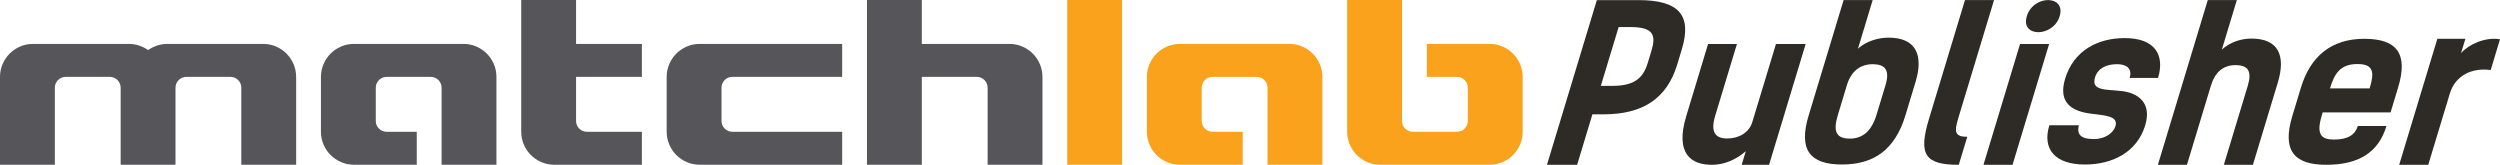 <?xml version="1.0" encoding="utf-8"?>
<!-- Generator: Adobe Illustrator 16.0.0, SVG Export Plug-In . SVG Version: 6.00 Build 0)  -->
<!DOCTYPE svg PUBLIC "-//W3C//DTD SVG 1.1//EN" "http://www.w3.org/Graphics/SVG/1.1/DTD/svg11.dtd">
<svg version="1.1" id="Layer_1" xmlns="http://www.w3.org/2000/svg" xmlns:xlink="http://www.w3.org/1999/xlink" x="0px" y="0px"
	 width="490.36px" height="32.309px" viewBox="0 0 490.36 32.309" enable-background="new 0 0 490.36 32.309" xml:space="preserve">
<g>
	<path fill="#56565A" d="M23.666,17.231c0-0.603-0.208-1.112-0.624-1.528c-0.416-0.416-0.925-0.625-1.527-0.625h-8.606
		c-0.603,0-1.112,0.209-1.527,0.625c-0.417,0.416-0.624,0.926-0.624,1.528v15.078H0V15.078c0-0.89,0.172-1.729,0.517-2.521
		c0.344-0.79,0.803-1.472,1.377-2.046c0.573-0.574,1.254-1.034,2.043-1.379c0.789-0.345,1.628-0.517,2.518-0.517h18.846
		c0.688,0,1.355,0.107,2.001,0.323c0.646,0.215,1.227,0.51,1.743,0.883c0.544-0.373,1.133-0.668,1.764-0.883
		c0.631-0.216,1.305-0.323,2.022-0.323h18.803c0.889,0,1.728,0.172,2.518,0.517c0.789,0.345,1.47,0.805,2.043,1.379
		s1.033,1.256,1.377,2.046c0.344,0.791,0.517,1.631,0.517,2.521v17.231H47.332V17.231c0-0.603-0.208-1.112-0.624-1.528
		c-0.416-0.416-0.925-0.625-1.527-0.625h-8.606c-0.602,0-1.112,0.209-1.527,0.625c-0.416,0.416-0.624,0.926-0.624,1.528v15.078
		H23.666V17.231z"/>
	<path fill="#56565A" d="M86.616,17.231c0-0.603-0.208-1.112-0.624-1.528c-0.416-0.416-0.925-0.625-1.527-0.625h-8.606
		c-0.603,0-1.112,0.209-1.527,0.625c-0.417,0.416-0.624,0.926-0.624,1.528v6.463c0,0.603,0.208,1.113,0.624,1.529
		c0.416,0.416,0.925,0.624,1.527,0.624h5.887v6.462H69.405c-0.89,0-1.729-0.173-2.518-0.518c-0.789-0.344-1.47-0.804-2.043-1.378
		c-0.574-0.574-1.033-1.256-1.377-2.046s-0.517-1.63-0.517-2.521v-10.77c0-0.89,0.172-1.729,0.517-2.521
		c0.344-0.79,0.803-1.472,1.377-2.046c0.573-0.574,1.254-1.034,2.043-1.379c0.789-0.345,1.628-0.517,2.518-0.517h21.514
		c0.889,0,1.728,0.172,2.517,0.517c0.789,0.345,1.47,0.805,2.044,1.379c0.573,0.574,1.033,1.256,1.377,2.046
		c0.344,0.791,0.516,1.631,0.516,2.521v17.231H86.616V17.231z"/>
	<path fill="#56565A" d="M125.901,15.078h-12.909v8.616c0,0.603,0.208,1.113,0.624,1.529c0.416,0.416,0.925,0.624,1.527,0.624
		h10.757v6.462H108.69c-0.89,0-1.729-0.173-2.518-0.518c-0.789-0.344-1.47-0.804-2.043-1.378c-0.574-0.574-1.033-1.256-1.377-2.046
		s-0.517-1.63-0.517-2.521V0h10.757v8.616h12.909V15.078z"/>
	<path fill="#56565A" d="M142.145,25.223c0.416,0.416,0.926,0.624,1.527,0.624h21.515v6.462h-27.969
		c-0.89,0-1.729-0.173-2.517-0.518c-0.79-0.344-1.471-0.804-2.044-1.378c-0.574-0.574-1.033-1.256-1.377-2.046
		c-0.345-0.79-0.517-1.63-0.517-2.521v-10.77c0-0.89,0.172-1.729,0.517-2.521c0.344-0.79,0.803-1.472,1.377-2.046
		c0.573-0.574,1.254-1.034,2.044-1.379c0.788-0.345,1.627-0.517,2.517-0.517h27.969v6.462h-21.515c-0.602,0-1.111,0.209-1.527,0.625
		s-0.624,0.926-0.624,1.528v6.463C141.521,24.296,141.729,24.807,142.145,25.223z"/>
	<path fill="#56565A" d="M170.049,0h10.757v8.616h17.212c0.889,0,1.728,0.172,2.518,0.517c0.788,0.345,1.47,0.805,2.043,1.379
		c0.574,0.574,1.033,1.256,1.377,2.046c0.345,0.791,0.517,1.631,0.517,2.521v17.231h-10.757V17.231c0-0.603-0.209-1.112-0.624-1.528
		c-0.416-0.416-0.925-0.625-1.527-0.625h-10.758v17.231h-10.757V0z"/>
	<rect x="209.334" fill="#FAA21B" width="10.757" height="32.309"/>
	<path fill="#FAA21B" d="M274.995,23.694c0,0.603,0.208,1.113,0.624,1.529s0.926,0.624,1.527,0.624h8.606
		c0.603,0,1.111-0.208,1.527-0.624c0.415-0.416,0.624-0.927,0.624-1.529v-6.463c0-0.603-0.209-1.112-0.624-1.528
		c-0.416-0.416-0.925-0.625-1.527-0.625h-5.888V8.616h12.342c0.889,0,1.729,0.172,2.518,0.517s1.471,0.805,2.043,1.379
		c0.574,0.574,1.033,1.256,1.377,2.046c0.346,0.791,0.518,1.631,0.518,2.521v10.77c0,0.891-0.172,1.73-0.518,2.521
		c-0.344,0.79-0.803,1.472-1.377,2.046c-0.572,0.574-1.254,1.034-2.043,1.378c-0.789,0.345-1.629,0.518-2.518,0.518h-21.514
		c-0.89,0-1.729-0.173-2.517-0.518c-0.79-0.344-1.471-0.804-2.044-1.378c-0.574-0.574-1.033-1.256-1.377-2.046
		c-0.345-0.79-0.517-1.63-0.517-2.521V0h10.757V23.694z"/>
	<g>
		<path fill="#2E2A25" d="M321.353,0.021h-8.139l-9.784,32.301h5.915l2.999-9.9h2.223c7.678,0,12.393-3.104,14.413-9.774
			l0.902-2.979C331.954,2.832,329.156,0.021,321.353,0.021z M323.921,9.963l-0.726,2.392c-0.928,3.062-2.744,4.488-6.939,4.488
			h-2.265l3.495-11.536h2.349C324.323,5.307,324.848,6.9,323.921,9.963z"/>
		<path fill="#2E2A25" d="M348.345,8.628l-4.638,15.311c-0.648,2.143-2.725,3.225-4.93,3.225c-2.37,0-3.312-1.29-2.354-4.452
			l4.267-14.083h-5.659l-4.279,14.125c-2.269,7.489,1.041,9.611,5.09,9.569c2.08,0,4.496-0.833,6.59-2.663l-0.813,2.661h5.375
			l7.176-23.692H348.345z"/>
		<path fill="#2E2A25" d="M370.447,7.385c-1.956,0-4.308,0.623-6.021,2.163l2.888-9.535h-5.7l-6.858,22.641
			c-2.054,6.782,0.293,9.611,6.533,9.611c6.199,0,10.384-2.829,12.451-9.652l1.99-6.574C377.33,10.755,375.771,7.385,370.447,7.385z
			 M369.83,16.705l-1.753,5.784c-1.07,3.536-3.006,4.701-5.252,4.701c-2.913,0-3.228-1.705-2.332-4.659l1.776-5.867
			c0.832-2.746,2.648-4.077,5.105-4.077C369.732,12.627,370.735,13.71,369.83,16.705z"/>
		<path fill="#2E2A25" d="M384.08,23.254l7.039-23.243h-5.699l-7.065,23.326c-2.131,7.032-0.767,8.986,5.849,8.986l1.664-5.491
			C383.496,26.833,383.259,25.958,384.08,23.254z"/>
		<path fill="#2E2A25" d="M403.991,3.181c1.274-4.203-5.162-4.245-6.447,0C396.271,7.383,402.731,7.341,403.991,3.181z"/>
		<polygon fill="#2E2A25" points="396.224,8.628 389.047,32.324 394.747,32.324 401.923,8.628 		"/>
		<path fill="#2E2A25" d="M416.225,17.871c-3.17-0.374-6.115,0-5.295-2.704c0.517-1.705,2.114-2.579,4.315-2.579
			c1.834,0,3.037,0.832,2.47,2.704h5.572c1.337-4.411-0.5-7.823-6.533-7.823c-5.324,0-10.021,2.456-11.696,7.989
			c-1.462,4.826,1.523,6.366,4.963,6.824c2.843,0.374,5.531,0.416,4.902,2.496c-0.367,1.207-1.92,2.497-4.209,2.497
			c-2.746,0-3.359-0.999-2.966-2.704h-5.783c-1.437,4.742,1.164,7.696,6.989,7.696c5.283,0,10.192-2.33,11.817-7.696
			C422.096,20.201,419.4,18.246,416.225,17.871z"/>
		<path fill="#2E2A25" d="M441.614,7.568c-1.955,0-4.099,0.623-5.813,2.163l2.943-9.719h-5.699l-9.787,32.312h5.699l4.688-15.478
			c0.831-2.746,2.441-4.077,4.896-4.077c2.359,0.041,3.237,1.124,2.331,4.118l-4.676,15.437h5.7l4.877-16.102
			C448.374,10.938,446.94,7.568,441.614,7.568z"/>
		<path fill="#2E2A25" d="M463.744,7.61c-6.449,0-10.563,3.411-12.429,9.569l-1.688,5.575c-2.004,6.615,0.182,9.569,6.631,9.569
			c6.447,0,10.271-2.454,11.833-7.613h-5.617c-0.518,1.705-1.929,2.663-4.632,2.663c-2.332,0-3.646-0.749-2.447-4.702l0.188-0.624
			h13.314l1.474-4.868C472.377,10.563,470.191,7.61,463.744,7.61z M464.789,17.345h-7.781c0.896-2.954,2.033-4.784,5.402-4.784
			C465.654,12.561,465.721,14.266,464.789,17.345z"/>
		<path fill="#2E2A25" d="M482.717,10.411l0.854-2.798h-5.5l-7.483,24.708h5.699l4.229-13.963c1.109-3.661,4.464-5.118,8.015-4.618
			l1.828-6.034C487.473,7.208,484.232,8.705,482.717,10.411z"/>
	</g>
	<path fill="#FAA21B" d="M224.953,15.078c0-0.89,0.172-1.729,0.517-2.521c0.344-0.79,0.803-1.472,1.377-2.046
		c0.573-0.574,1.254-1.034,2.043-1.379c0.789-0.345,1.628-0.517,2.518-0.517h21.514c0.889,0,1.728,0.172,2.517,0.517
		c0.789,0.345,1.47,0.805,2.044,1.379c0.573,0.574,1.033,1.256,1.377,2.046c0.344,0.791,0.516,1.631,0.516,2.521v17.231h-10.757
		V17.231c0-0.603-0.208-1.112-0.624-1.528c-0.416-0.416-0.925-0.625-1.527-0.625h-8.606c-0.603,0-1.112,0.209-1.527,0.625
		c-0.417,0.416-0.624,0.926-0.624,1.528v6.463c0,0.603,0.208,1.113,0.624,1.529c0.416,0.416,0.925,0.624,1.527,0.624h5.887v6.462
		h-12.341c-0.89,0-1.729-0.173-2.518-0.518c-0.789-0.344-1.47-0.804-2.043-1.378c-0.574-0.574-1.033-1.256-1.377-2.046
		s-0.517-1.63-0.517-2.521"/>
</g>
</svg>
